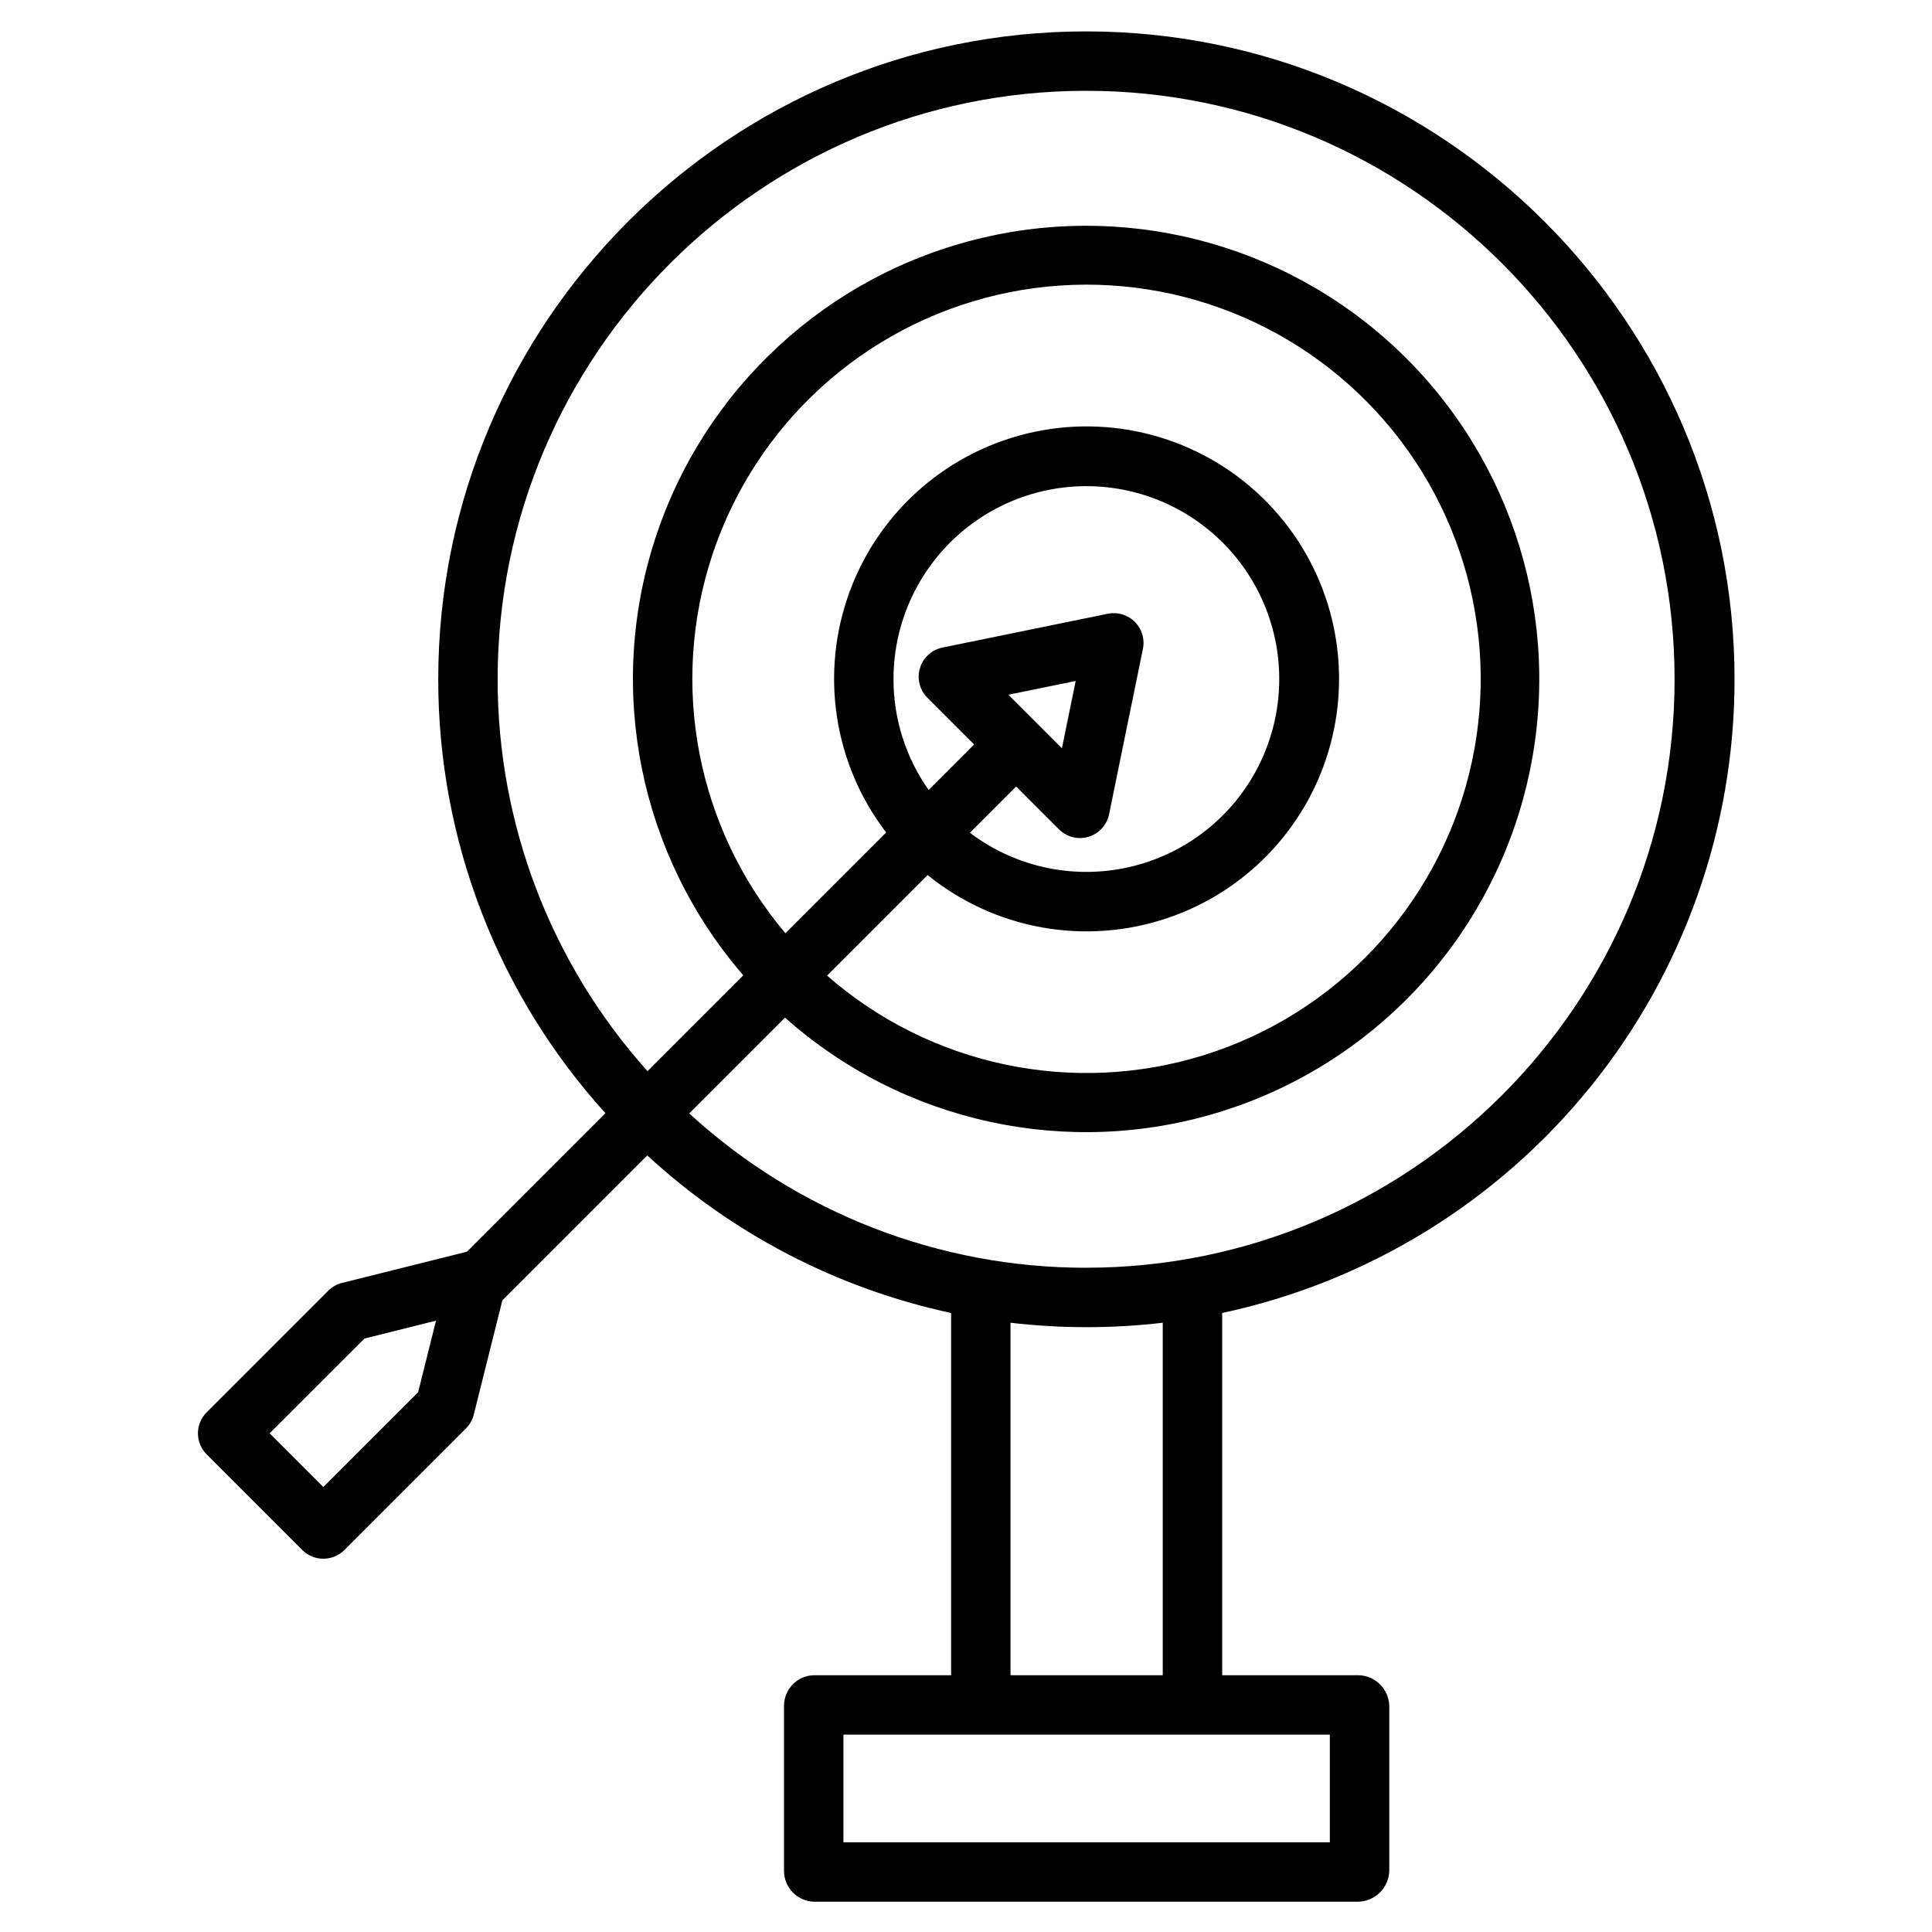 <?xml version="1.0" encoding="UTF-8"?>
<!-- Uploaded to: ICON Repo, www.svgrepo.com, Generator: ICON Repo Mixer Tools -->
<svg fill="#000000" width="800px" height="800px" version="1.1" viewBox="144 144 512 512" xmlns="http://www.w3.org/2000/svg">
 <path d="m431.84 152.32c-94.672 0-171.7 77.023-171.7 171.7-0.031 42.504 15.762 83.5 44.309 114.99l-36.699 36.699-33.109 8.277 0.004-0.004c-1.387 0.348-2.648 1.062-3.656 2.07l-32.227 32.23c-3.074 3.074-3.074 8.055 0 11.129l25.359 25.359v0.004c1.477 1.477 3.481 2.305 5.566 2.305 2.09 0 4.094-0.828 5.566-2.305l32.227-32.23h0.004c1.008-1.008 1.727-2.273 2.07-3.656l7.578-30.289 38.402-38.406c22.621 20.871 50.426 35.289 80.52 41.758v95.996h-36.344c-4.398 0.09-7.922 3.676-7.938 8.078v43.789-0.004c0.008 4.418 3.523 8.031 7.938 8.164h144.25c4.469-0.109 8.074-3.691 8.211-8.16v-43.789c-0.141-4.453-3.758-8.008-8.211-8.078h-36.07v-95.996c38.438-8.219 72.891-29.379 97.602-59.941 24.715-30.566 38.191-68.688 38.18-107.99 0-94.672-77.16-171.7-171.83-171.7zm-177.03 360.64-25.125 25.117-14.23-14.23 25.129-25.117 18.969-4.742zm241.61 119.27h-128.9v-28.535h128.9zm-44.281-44.281h-40.344v-93.41c13.402 1.566 26.945 1.566 40.348 0zm-20.305-107.98c-38.945 0.031-76.484-14.57-105.18-40.906l25.379-25.379c31.363 27.887 75.012 37.375 115.12 25.027 40.113-12.344 70.871-44.734 81.125-85.43 10.258-40.695-1.477-83.793-30.945-113.68-29.469-29.883-72.402-42.211-113.23-32.52-40.836 9.688-73.648 39.992-86.551 79.93-12.902 39.934-4.019 83.711 23.43 115.46l-25.387 25.387v0.004c-25.598-28.531-39.742-65.516-39.715-103.85 0-85.988 69.961-155.95 155.95-155.95 85.988 0 155.95 69.961 155.95 155.95 0.004 85.988-69.957 155.95-155.95 155.95zm-51.047-155.95c-0.02-15.484 6.981-30.145 19.035-39.863 12.059-9.719 27.867-13.445 42.996-10.141 15.129 3.309 27.941 13.297 34.84 27.16 6.902 13.859 7.144 30.105 0.664 44.168s-18.988 24.43-34.008 28.191c-15.023 3.758-30.938 0.508-43.281-8.844l12.258-12.258 11.344 11.348 0.004-0.004c2.047 2.055 5.059 2.812 7.832 1.98 2.777-0.836 4.871-3.129 5.449-5.969l8.969-43.852v0.004c0.531-2.594-0.273-5.277-2.144-7.144-1.871-1.871-4.555-2.676-7.144-2.148l-43.852 8.969v0.004c-2.836 0.578-5.125 2.672-5.961 5.445-0.832 2.773-0.074 5.781 1.973 7.832l12.398 12.398-12.059 12.059 0.004-0.004c-6.066-8.578-9.32-18.824-9.316-29.332zm30.445 4.094 17.836-3.648-3.648 17.836zm-21.402 47.785c17.844 14.461 41.859 18.758 63.609 11.383 21.754-7.371 38.203-25.387 43.574-47.719 5.371-22.332-1.086-45.859-17.105-62.316-16.02-16.461-39.359-23.555-61.828-18.789-22.469 4.762-40.926 20.719-48.887 42.262-7.961 21.543-4.316 45.664 9.652 63.895l-26.699 26.699c-23.48-27.793-30.812-65.801-19.348-100.33s40.07-60.609 75.512-68.84c35.441-8.234 72.609 2.57 98.121 28.512 25.508 25.945 35.68 63.293 26.852 98.59s-35.387 63.457-70.105 74.336c-34.719 10.879-72.598 2.91-99.992-21.035z"/>
</svg>